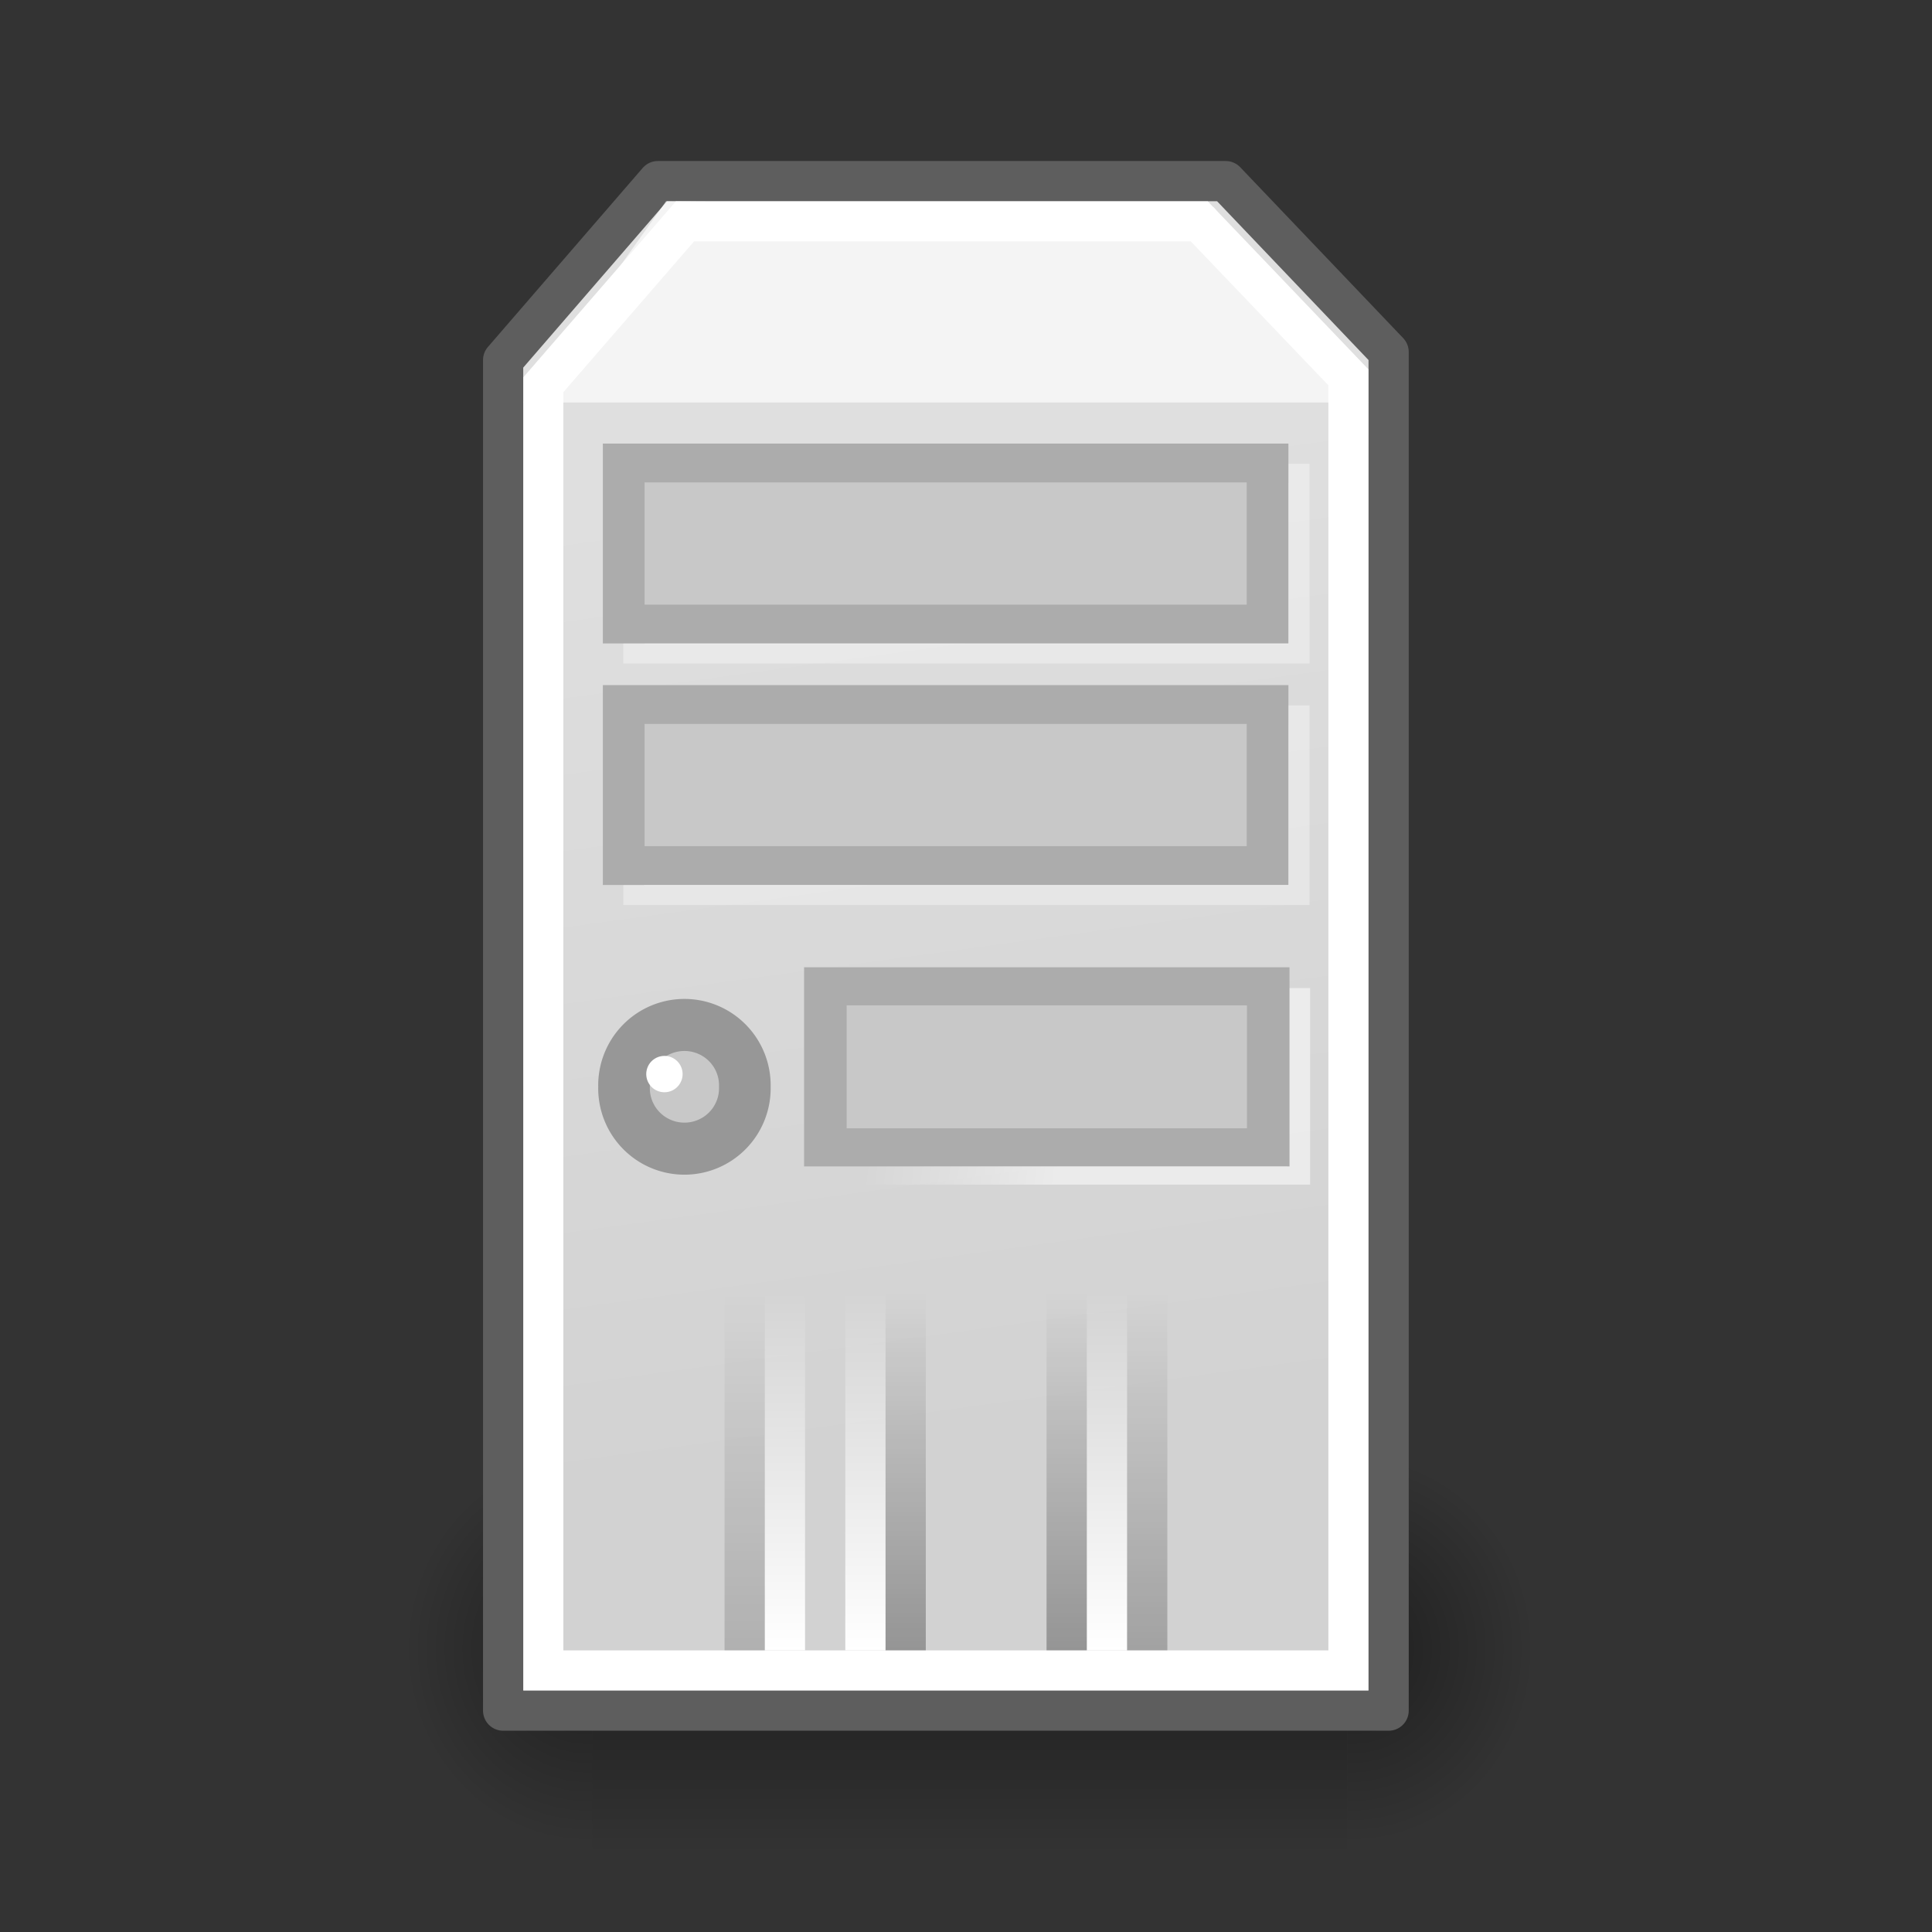 <?xml version="1.0" encoding="UTF-8" standalone="no"?>
<svg width="48" xmlns="http://www.w3.org/2000/svg" xmlns:xlink="http://www.w3.org/1999/xlink" height="48">
 <rect width="100%" height="100%" fill="#333333" stroke="none"/>
 <defs>
  <linearGradient id="linearGradient4074" y2=".11" xlink:href="#linearGradient4449" x2=".001" y1="1" x1=".001"/>
  <linearGradient id="linearGradient4068" y2=".11" xlink:href="#linearGradient4449" x2=".001" y1="1" x1=".001"/>
  <linearGradient id="linearGradient4086" y2=".11" xlink:href="#linearGradient5060" x2="0" y1="1" x1="0"/>
  <linearGradient id="linearGradient4078" y2=".11" xlink:href="#linearGradient5060" x2="0" y1="1" x1="0"/>
  <linearGradient id="linearGradient4064" y2=".64" x2=".06" y1=".66" x1=".5">
   <stop id="stop4414" stop-color="#fff" offset="0"/>
   <stop id="stop4416" stop-color="#fff" stop-opacity="0" offset="1"/>
  </linearGradient>
  <linearGradient id="linearGradient6715" y2="1" x2=".379" y1="0" x1=".379">
   <stop id="stop5050" stop-opacity="0" offset="0"/>
   <stop id="stop5056" offset=".5"/>
   <stop id="stop5052" stop-opacity="0" offset="1"/>
  </linearGradient>
  <linearGradient id="linearGradient4449">
   <stop id="stop4451" stop-color="#fff" offset="0"/>
   <stop id="stop4453" stop-color="#fff" stop-opacity="0" offset="1"/>
  </linearGradient>
  <linearGradient id="linearGradient4088" y2=".11" xlink:href="#linearGradient5060" x2="0" y1="1" x1="0"/>
  <linearGradient id="linearGradient5060">
   <stop id="stop5062" offset="0"/>
   <stop id="stop5064" stop-opacity="0" offset="1"/>
  </linearGradient>
  <linearGradient id="linearGradient4060" y2=".181" x2=".49" y1=".824" x1=".541">
   <stop id="stop4388" stop-color="#d2d2d2" offset="0"/>
   <stop id="stop4390" stop-color="#dfdfdf" offset="1"/>
  </linearGradient>
  <radialGradient id="radialGradient6717" xlink:href="#linearGradient5060" gradientUnits="userSpaceOnUse" cy="486.65" cx="605.71" gradientTransform="matrix(2.774 0 0 1.97 -1891.6 -872.88)" r="117.14"/>
  <radialGradient id="radialGradient6719" xlink:href="#linearGradient5060" gradientUnits="userSpaceOnUse" cy="486.65" cx="605.71" gradientTransform="matrix(-2.774 0 0 1.97 112.76 -872.88)" r="117.14"/>
 </defs>
 <g id="g6707" stroke-linecap="round" transform="matrix(.014 0 0 .021 36.542 39.162)">
  <rect id="rect6709" opacity=".402" height="478.36" width="1339.6" y="-150.7" x="-1559.3" fill="url(#linearGradient6715)"/>
  <path id="path6711" opacity=".402" fill="url(#radialGradient6717)" d="m-219.62-150.68v478.33c142.87 0.9 345.4-107.17 345.4-239.2s-159.44-239.14-345.4-239.14z"/>
  <path id="path6713" opacity=".402" fill="url(#radialGradient6719)" d="m-1559.3-150.68v478.33c-142.87 0.9-345.4-107.17-345.4-239.2s159.44-239.14 345.4-239.14z"/>
 </g>
 <g id="g4034">
  <g fill-rule="evenodd">
   <path id="path3626" stroke-linejoin="round" d="m12.5 8.947v33.553h22v-33.755l-4.048-4.245h-14.107l-3.845 4.447z" stroke="#5e5e5e" stroke-linecap="round" stroke-width=".999" fill="url(#linearGradient4060)"/>
   <path id="path5791" fill-opacity=".655" fill="#fff" d="m16.549 5l-3.549 5h21l-3.845-4.853-13.606-0.147z"/>
   <g stroke="#fff">
    <rect id="rect4553" opacity=".349" transform="matrix(1.026 0 0 .943 -.872 .354)" height="4.243" width="15.601" y="12.352" x="16.451" stroke-width="1.017" fill="#fff"/>
    <path id="path4394" stroke-width=".993" fill="none" d="m13.5 9.558v31.942h20v-32.126l-3.704-3.874h-12.778l-3.518 4.058z"/>
   </g>
   <rect id="rect4408" opacity=".526" transform="matrix(1.009 0 0 .793 -.745 5.309)" height="5.042" width="10.897" stroke="url(#linearGradient4064)" y="24.819" x="21.542" stroke-width="1.117" fill="url(#linearGradient4064)"/>
   <rect id="rect4398" transform="matrix(1.053 0 0 .943 -1.366 1.388)" height="4.243" width="10.449" stroke="#acacac" y="24.514" x="20.771" stroke-width="1.004" fill="#c8c8c8"/>
   <rect id="rect4551" opacity=".349" transform="matrix(1.026 0 0 .943 -.872 .698)" height="4.243" width="15.601" stroke="#fff" y="18.352" x="16.451" stroke-width="1.017" fill="#fff"/>
   <g stroke-width="1.023" stroke="#acacac" fill="#c8c8c8">
    <rect id="rect4430" transform="matrix(1.013 0 0 .943 -.152 1.055)" height="4.243" width="15.791" y="17.443" x="15.447"/>
    <rect id="rect4436" transform="matrix(1.013 0 0 .943 -.152 .712)" height="4.243" width="15.791" y="11.443" x="15.447"/>
   </g>
   <g id="g3980" transform="matrix(.886 0 0 .893 2.13 2.885)">
    <path id="path4396" d="m18.482 27.006a1.694 1.68 0 1 1 -3.387 0 1.694 1.68 0 1 1 3.387 0z" stroke="#979797" stroke-width="1.448" fill="#c8c8c8"/>
    <path id="path4445" fill="#fff" d="m16.737 26.652a0.509 0.505 0 1 1 -1.019 0 0.509 0.505 0 1 1 1.019 0z"/>
   </g>
   <rect id="rect4457" transform="matrix(.99 0 0 .99 .12 .482)" height="10.102" width="1.01" y="30.827" x="19.072" fill="url(#linearGradient4074)"/>
   <rect id="rect4461" transform="matrix(.99 0 0 .99 .14 .482)" height="10.102" width="1.01" y="30.827" x="21.072" fill="url(#linearGradient4068)"/>
   <rect id="rect4465" transform="matrix(.99 0 0 .99 .16 .482)" height="10.102" width="1.01" y="30.827" x="23.072" fill="url(#linearGradient4068)"/>
   <rect id="rect4469" transform="matrix(.99 0 0 .99 .18 .482)" height="10.102" width="1.01" y="30.827" x="25.072" fill="url(#linearGradient4074)"/>
   <rect id="rect4473" transform="matrix(.99 0 0 .99 .201 .482)" height="10.102" width="1.01" y="30.827" x="27.072" fill="url(#linearGradient4074)"/>
   <rect id="rect4477" opacity=".543" transform="matrix(.99 0 0 .99 .221 .482)" height="10.102" width="1.01" y="30.827" x="29.072" fill="url(#linearGradient4074)"/>
   <rect id="rect4481" opacity=".16" transform="matrix(.99 0 0 .99 0.2 .482)" height="10.102" width="1.01" y="30.827" x="17.981" fill="url(#linearGradient4078)"/>
   <rect id="rect4483" opacity=".291" transform="matrix(.99 0 0 .99 .22 .482)" height="10.102" width="1.01" y="30.827" x="19.981" fill="url(#linearGradient4078)"/>
   <rect id="rect4485" opacity=".291" transform="matrix(.99 0 0 .99 .24 .482)" height="10.102" width="1.01" y="30.827" x="21.981" fill="url(#linearGradient4078)"/>
   <rect id="rect4487" opacity=".291" transform="matrix(.99 0 0 .99 .26 .482)" height="10.102" width="1.01" y="30.827" x="23.981" fill="url(#linearGradient4078)"/>
   <rect id="rect4489" opacity=".291" transform="matrix(.99 0 0 .99 .28 .482)" height="10.102" width="1.01" y="30.827" x="25.981" fill="url(#linearGradient4086)"/>
   <rect id="rect4491" opacity=".229" transform="matrix(.99 0 0 .99 .301 .482)" height="10.102" width="1.01" y="30.827" x="27.981" fill="url(#linearGradient4088)"/>
  </g>
 </g>
</svg>
